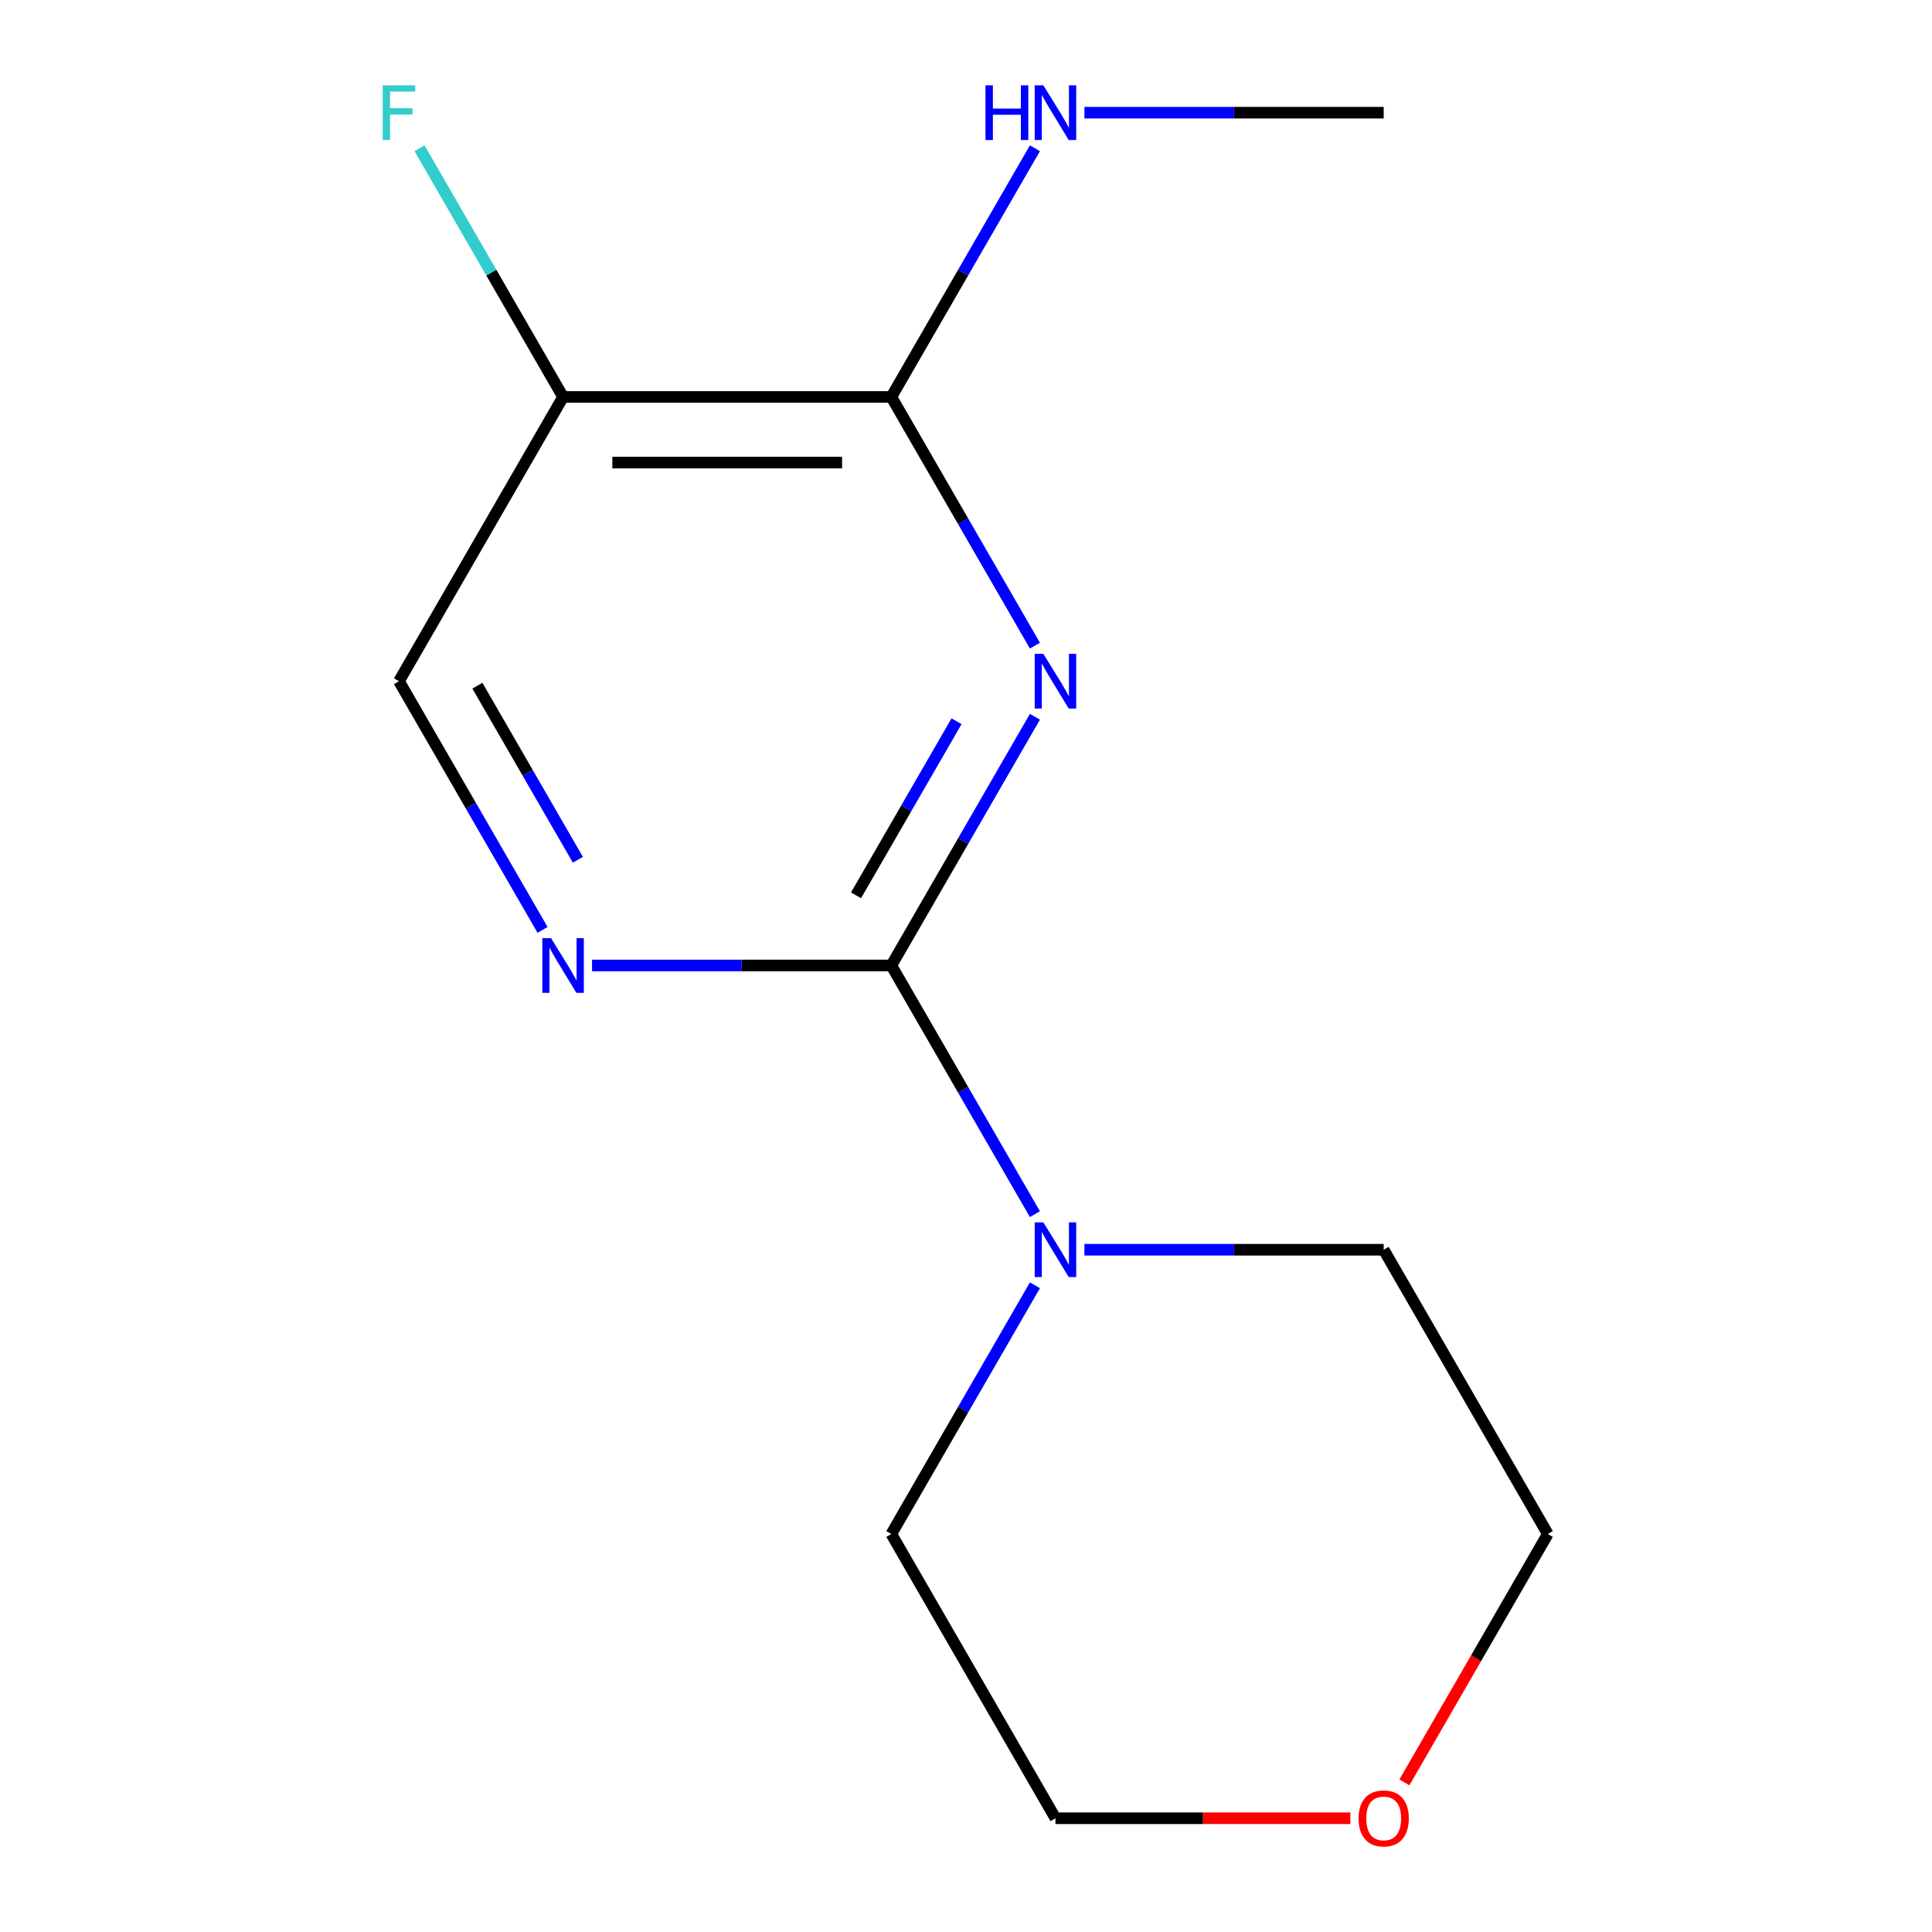 <?xml version='1.0' encoding='iso-8859-1'?>
<svg version='1.1' baseProfile='full'
              xmlns='http://www.w3.org/2000/svg'
                      xmlns:rdkit='http://www.rdkit.org/xml'
                      xmlns:xlink='http://www.w3.org/1999/xlink'
                  xml:space='preserve'
width='1000px' height='1000px' viewBox='0 0 1000 1000'>
<!-- END OF HEADER -->
<rect style='opacity:1.0;fill:#FFFFFF;stroke:none' width='1000' height='1000' x='0' y='0'> </rect>
<path class='bond-0' d='M 535.673,371.001 L 498.513,435.364' style='fill:none;fill-rule:evenodd;stroke:#0000FF;stroke-width:6px;stroke-linecap:butt;stroke-linejoin:miter;stroke-opacity:1' />
<path class='bond-0' d='M 498.513,435.364 L 461.353,499.727' style='fill:none;fill-rule:evenodd;stroke:#000000;stroke-width:6px;stroke-linecap:butt;stroke-linejoin:miter;stroke-opacity:1' />
<path class='bond-0' d='M 495.099,373.321 L 469.087,418.375' style='fill:none;fill-rule:evenodd;stroke:#0000FF;stroke-width:6px;stroke-linecap:butt;stroke-linejoin:miter;stroke-opacity:1' />
<path class='bond-0' d='M 469.087,418.375 L 443.075,463.429' style='fill:none;fill-rule:evenodd;stroke:#000000;stroke-width:6px;stroke-linecap:butt;stroke-linejoin:miter;stroke-opacity:1' />
<path class='bond-1' d='M 535.673,334.186 L 498.513,269.823' style='fill:none;fill-rule:evenodd;stroke:#0000FF;stroke-width:6px;stroke-linecap:butt;stroke-linejoin:miter;stroke-opacity:1' />
<path class='bond-1' d='M 498.513,269.823 L 461.353,205.46' style='fill:none;fill-rule:evenodd;stroke:#000000;stroke-width:6px;stroke-linecap:butt;stroke-linejoin:miter;stroke-opacity:1' />
<path class='bond-2' d='M 461.353,499.727 L 383.9,499.727' style='fill:none;fill-rule:evenodd;stroke:#000000;stroke-width:6px;stroke-linecap:butt;stroke-linejoin:miter;stroke-opacity:1' />
<path class='bond-2' d='M 383.9,499.727 L 306.446,499.727' style='fill:none;fill-rule:evenodd;stroke:#0000FF;stroke-width:6px;stroke-linecap:butt;stroke-linejoin:miter;stroke-opacity:1' />
<path class='bond-3' d='M 461.353,499.727 L 498.513,564.09' style='fill:none;fill-rule:evenodd;stroke:#000000;stroke-width:6px;stroke-linecap:butt;stroke-linejoin:miter;stroke-opacity:1' />
<path class='bond-3' d='M 498.513,564.09 L 535.673,628.453' style='fill:none;fill-rule:evenodd;stroke:#0000FF;stroke-width:6px;stroke-linecap:butt;stroke-linejoin:miter;stroke-opacity:1' />
<path class='bond-4' d='M 461.353,205.46 L 291.458,205.46' style='fill:none;fill-rule:evenodd;stroke:#000000;stroke-width:6px;stroke-linecap:butt;stroke-linejoin:miter;stroke-opacity:1' />
<path class='bond-4' d='M 435.869,239.439 L 316.943,239.439' style='fill:none;fill-rule:evenodd;stroke:#000000;stroke-width:6px;stroke-linecap:butt;stroke-linejoin:miter;stroke-opacity:1' />
<path class='bond-6' d='M 461.353,205.46 L 498.513,141.097' style='fill:none;fill-rule:evenodd;stroke:#000000;stroke-width:6px;stroke-linecap:butt;stroke-linejoin:miter;stroke-opacity:1' />
<path class='bond-6' d='M 498.513,141.097 L 535.673,76.734' style='fill:none;fill-rule:evenodd;stroke:#0000FF;stroke-width:6px;stroke-linecap:butt;stroke-linejoin:miter;stroke-opacity:1' />
<path class='bond-14' d='M 280.831,481.32 L 243.671,416.957' style='fill:none;fill-rule:evenodd;stroke:#0000FF;stroke-width:6px;stroke-linecap:butt;stroke-linejoin:miter;stroke-opacity:1' />
<path class='bond-14' d='M 243.671,416.957 L 206.511,352.594' style='fill:none;fill-rule:evenodd;stroke:#000000;stroke-width:6px;stroke-linecap:butt;stroke-linejoin:miter;stroke-opacity:1' />
<path class='bond-14' d='M 299.11,445.021 L 273.098,399.967' style='fill:none;fill-rule:evenodd;stroke:#0000FF;stroke-width:6px;stroke-linecap:butt;stroke-linejoin:miter;stroke-opacity:1' />
<path class='bond-14' d='M 273.098,399.967 L 247.086,354.913' style='fill:none;fill-rule:evenodd;stroke:#000000;stroke-width:6px;stroke-linecap:butt;stroke-linejoin:miter;stroke-opacity:1' />
<path class='bond-9' d='M 561.288,646.861 L 638.742,646.861' style='fill:none;fill-rule:evenodd;stroke:#0000FF;stroke-width:6px;stroke-linecap:butt;stroke-linejoin:miter;stroke-opacity:1' />
<path class='bond-9' d='M 638.742,646.861 L 716.196,646.861' style='fill:none;fill-rule:evenodd;stroke:#000000;stroke-width:6px;stroke-linecap:butt;stroke-linejoin:miter;stroke-opacity:1' />
<path class='bond-10' d='M 535.673,665.268 L 498.513,729.631' style='fill:none;fill-rule:evenodd;stroke:#0000FF;stroke-width:6px;stroke-linecap:butt;stroke-linejoin:miter;stroke-opacity:1' />
<path class='bond-10' d='M 498.513,729.631 L 461.353,793.994' style='fill:none;fill-rule:evenodd;stroke:#000000;stroke-width:6px;stroke-linecap:butt;stroke-linejoin:miter;stroke-opacity:1' />
<path class='bond-5' d='M 291.458,205.46 L 206.511,352.594' style='fill:none;fill-rule:evenodd;stroke:#000000;stroke-width:6px;stroke-linecap:butt;stroke-linejoin:miter;stroke-opacity:1' />
<path class='bond-8' d='M 291.458,205.46 L 254.298,141.097' style='fill:none;fill-rule:evenodd;stroke:#000000;stroke-width:6px;stroke-linecap:butt;stroke-linejoin:miter;stroke-opacity:1' />
<path class='bond-8' d='M 254.298,141.097 L 217.138,76.734' style='fill:none;fill-rule:evenodd;stroke:#33CCCC;stroke-width:6px;stroke-linecap:butt;stroke-linejoin:miter;stroke-opacity:1' />
<path class='bond-13' d='M 561.288,58.327 L 638.742,58.327' style='fill:none;fill-rule:evenodd;stroke:#0000FF;stroke-width:6px;stroke-linecap:butt;stroke-linejoin:miter;stroke-opacity:1' />
<path class='bond-13' d='M 638.742,58.327 L 716.196,58.327' style='fill:none;fill-rule:evenodd;stroke:#000000;stroke-width:6px;stroke-linecap:butt;stroke-linejoin:miter;stroke-opacity:1' />
<path class='bond-7' d='M 698.949,941.128 L 622.625,941.128' style='fill:none;fill-rule:evenodd;stroke:#FF0000;stroke-width:6px;stroke-linecap:butt;stroke-linejoin:miter;stroke-opacity:1' />
<path class='bond-7' d='M 622.625,941.128 L 546.301,941.128' style='fill:none;fill-rule:evenodd;stroke:#000000;stroke-width:6px;stroke-linecap:butt;stroke-linejoin:miter;stroke-opacity:1' />
<path class='bond-15' d='M 726.916,922.56 L 764.03,858.277' style='fill:none;fill-rule:evenodd;stroke:#FF0000;stroke-width:6px;stroke-linecap:butt;stroke-linejoin:miter;stroke-opacity:1' />
<path class='bond-15' d='M 764.03,858.277 L 801.144,793.994' style='fill:none;fill-rule:evenodd;stroke:#000000;stroke-width:6px;stroke-linecap:butt;stroke-linejoin:miter;stroke-opacity:1' />
<path class='bond-12' d='M 716.196,646.861 L 801.144,793.994' style='fill:none;fill-rule:evenodd;stroke:#000000;stroke-width:6px;stroke-linecap:butt;stroke-linejoin:miter;stroke-opacity:1' />
<path class='bond-11' d='M 461.353,793.994 L 546.301,941.128' style='fill:none;fill-rule:evenodd;stroke:#000000;stroke-width:6px;stroke-linecap:butt;stroke-linejoin:miter;stroke-opacity:1' />
<path  class='atom-0' d='M 540.041 338.434
L 549.321 353.434
Q 550.241 354.914, 551.721 357.594
Q 553.201 360.274, 553.281 360.434
L 553.281 338.434
L 557.041 338.434
L 557.041 366.754
L 553.161 366.754
L 543.201 350.354
Q 542.041 348.434, 540.801 346.234
Q 539.601 344.034, 539.241 343.354
L 539.241 366.754
L 535.561 366.754
L 535.561 338.434
L 540.041 338.434
' fill='#0000FF'/>
<path  class='atom-3' d='M 285.198 485.567
L 294.478 500.567
Q 295.398 502.047, 296.878 504.727
Q 298.358 507.407, 298.438 507.567
L 298.438 485.567
L 302.198 485.567
L 302.198 513.887
L 298.318 513.887
L 288.358 497.487
Q 287.198 495.567, 285.958 493.367
Q 284.758 491.167, 284.398 490.487
L 284.398 513.887
L 280.718 513.887
L 280.718 485.567
L 285.198 485.567
' fill='#0000FF'/>
<path  class='atom-4' d='M 540.041 632.701
L 549.321 647.701
Q 550.241 649.181, 551.721 651.861
Q 553.201 654.541, 553.281 654.701
L 553.281 632.701
L 557.041 632.701
L 557.041 661.021
L 553.161 661.021
L 543.201 644.621
Q 542.041 642.701, 540.801 640.501
Q 539.601 638.301, 539.241 637.621
L 539.241 661.021
L 535.561 661.021
L 535.561 632.701
L 540.041 632.701
' fill='#0000FF'/>
<path  class='atom-7' d='M 510.081 44.167
L 513.921 44.167
L 513.921 56.207
L 528.401 56.207
L 528.401 44.167
L 532.241 44.167
L 532.241 72.487
L 528.401 72.487
L 528.401 59.407
L 513.921 59.407
L 513.921 72.487
L 510.081 72.487
L 510.081 44.167
' fill='#0000FF'/>
<path  class='atom-7' d='M 540.041 44.167
L 549.321 59.167
Q 550.241 60.647, 551.721 63.327
Q 553.201 66.007, 553.281 66.167
L 553.281 44.167
L 557.041 44.167
L 557.041 72.487
L 553.161 72.487
L 543.201 56.087
Q 542.041 54.167, 540.801 51.967
Q 539.601 49.767, 539.241 49.087
L 539.241 72.487
L 535.561 72.487
L 535.561 44.167
L 540.041 44.167
' fill='#0000FF'/>
<path  class='atom-8' d='M 703.196 941.208
Q 703.196 934.408, 706.556 930.608
Q 709.916 926.808, 716.196 926.808
Q 722.476 926.808, 725.836 930.608
Q 729.196 934.408, 729.196 941.208
Q 729.196 948.088, 725.796 952.008
Q 722.396 955.888, 716.196 955.888
Q 709.956 955.888, 706.556 952.008
Q 703.196 948.128, 703.196 941.208
M 716.196 952.688
Q 720.516 952.688, 722.836 949.808
Q 725.196 946.888, 725.196 941.208
Q 725.196 935.648, 722.836 932.848
Q 720.516 930.008, 716.196 930.008
Q 711.876 930.008, 709.516 932.808
Q 707.196 935.608, 707.196 941.208
Q 707.196 946.928, 709.516 949.808
Q 711.876 952.688, 716.196 952.688
' fill='#FF0000'/>
<path  class='atom-9' d='M 198.091 44.167
L 214.931 44.167
L 214.931 47.407
L 201.891 47.407
L 201.891 56.007
L 213.491 56.007
L 213.491 59.287
L 201.891 59.287
L 201.891 72.487
L 198.091 72.487
L 198.091 44.167
' fill='#33CCCC'/>
</svg>
